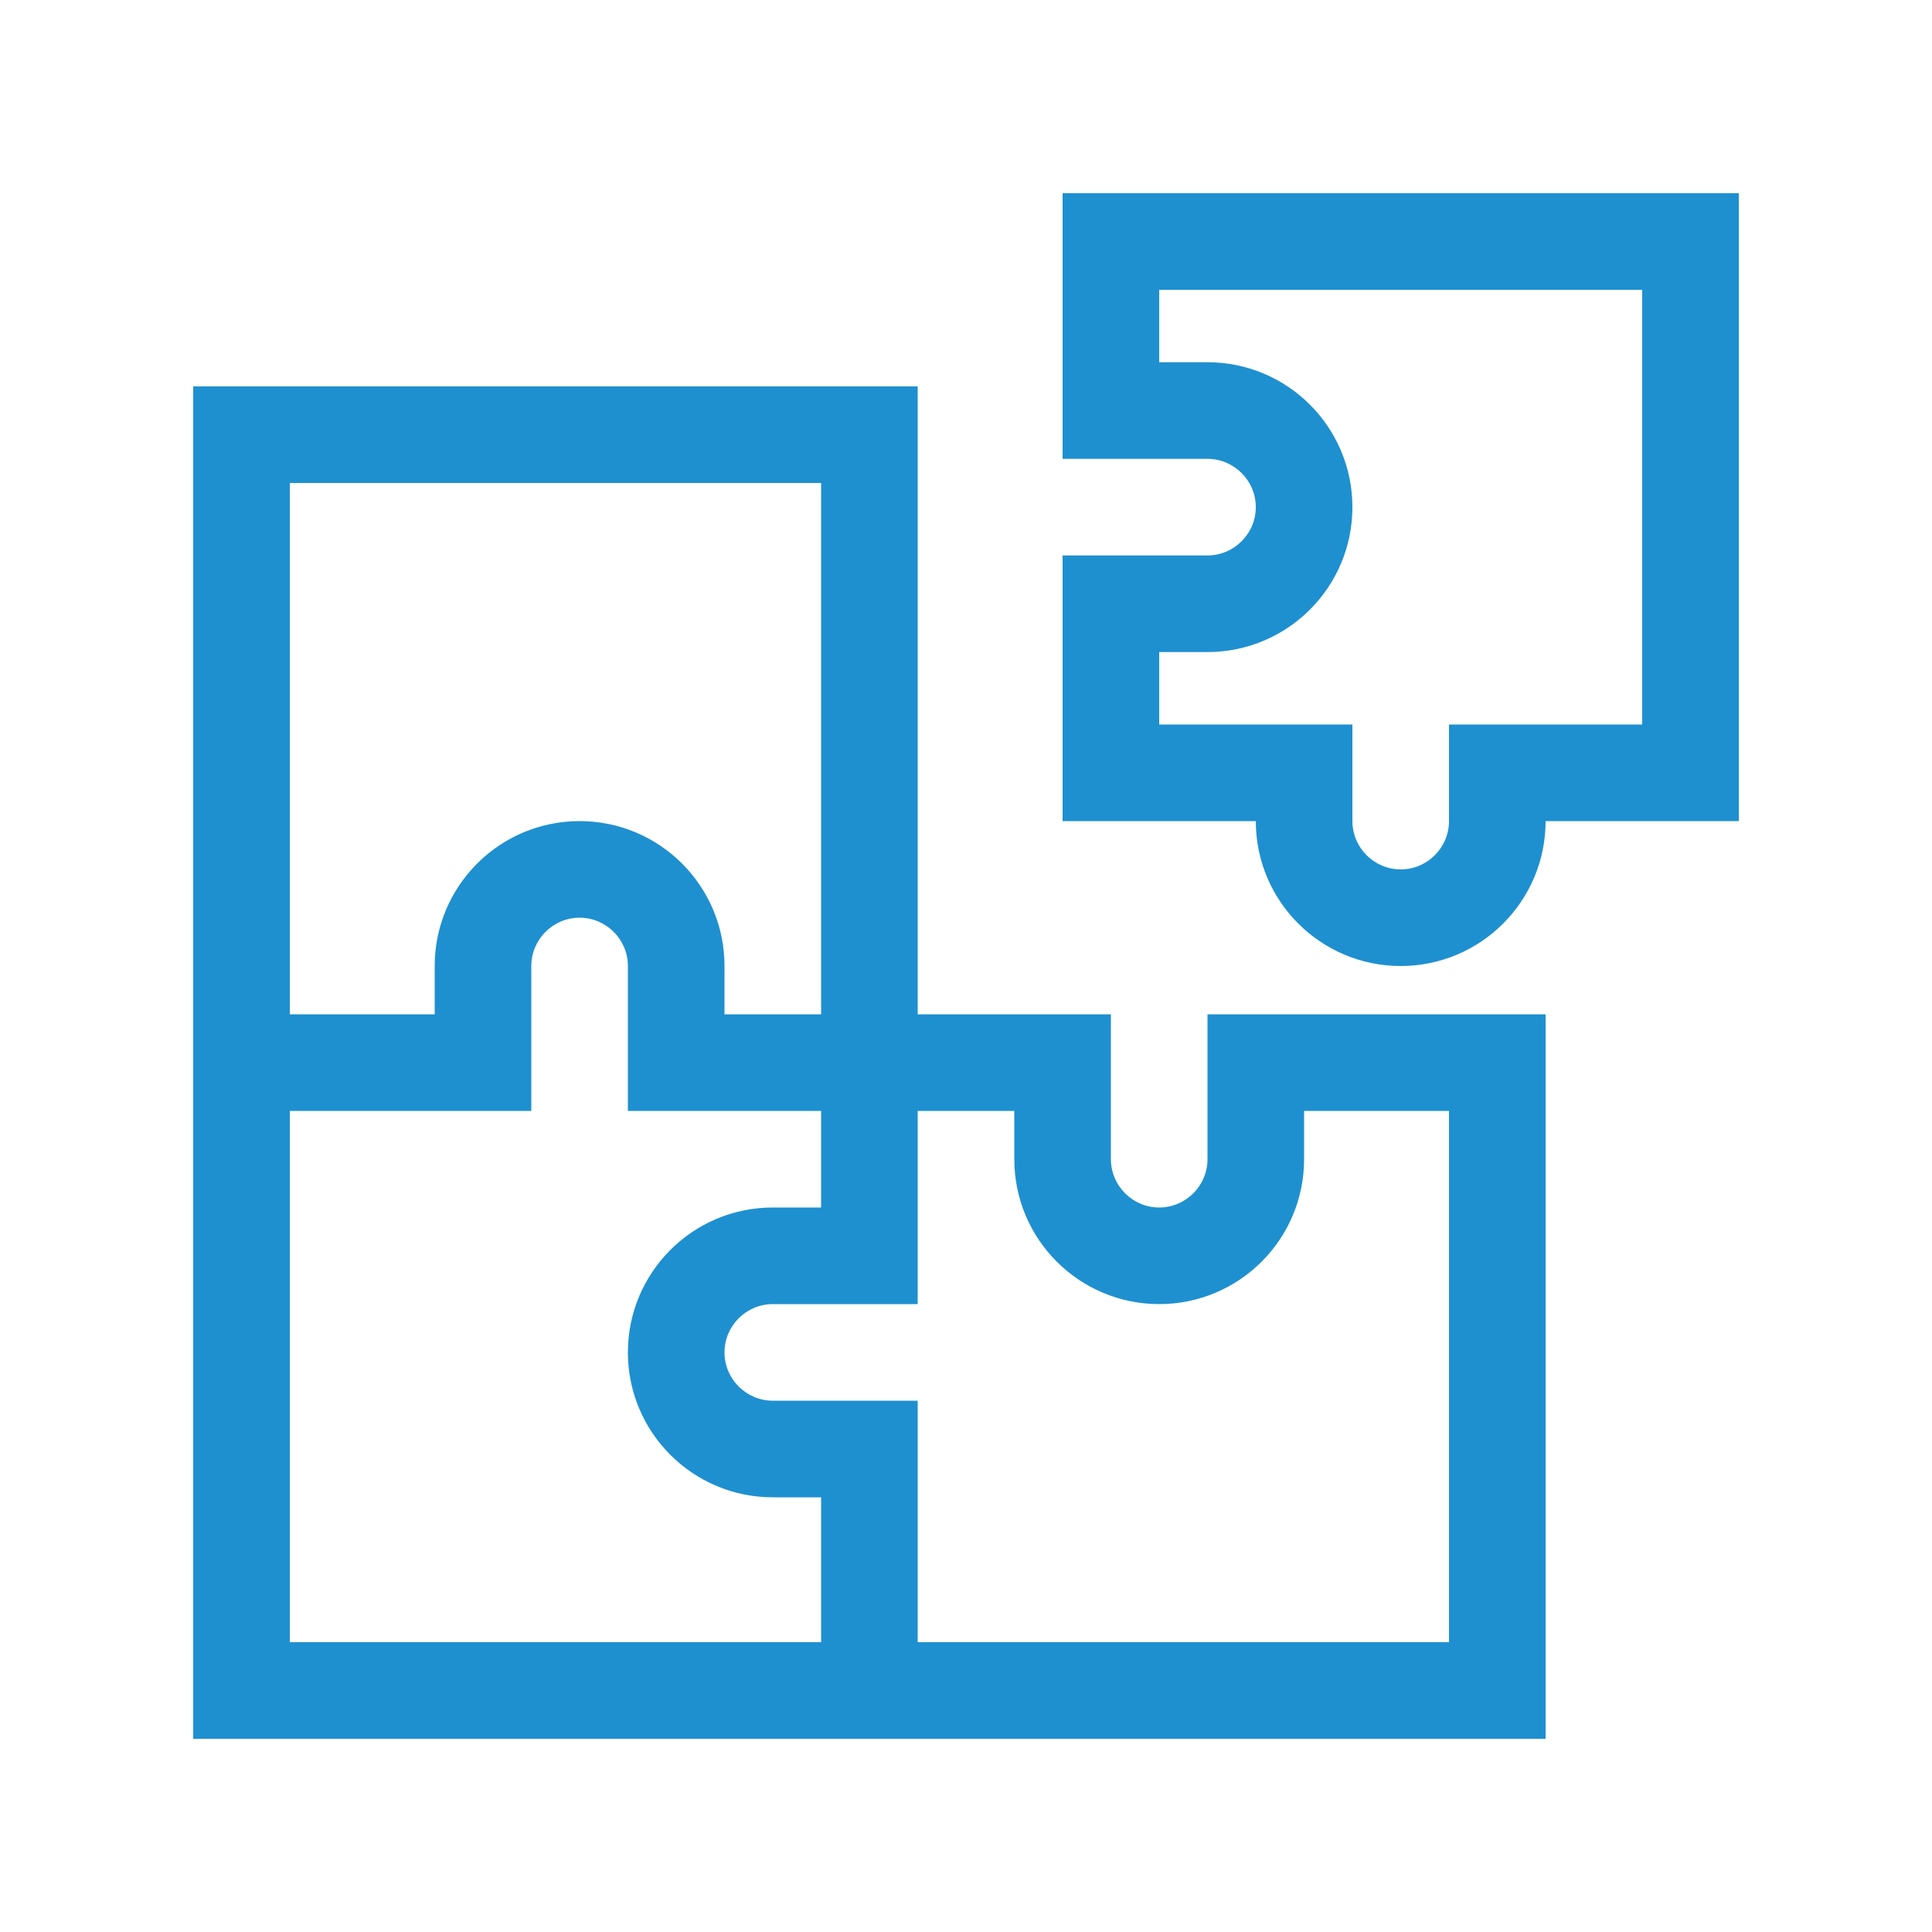 <?xml version="1.0"?>
<svg xmlns="http://www.w3.org/2000/svg" viewBox="0 0 640 640" width="100" height="100"><path fill="#1e90d0" d="M368 64L352 64L352 152L400 152C408.8 152 416 159.2 416 168C416 176.8 408.8 184 400 184L352 184L352 272L416 272C416 298.5 437.5 320 464 320C490.5 320 512 298.5 512 272L576 272L576 64L368 64zM384 120L384 96L544 96L544 240L480 240L480 272C480 280.8 472.8 288 464 288C455.2 288 448 280.8 448 272L448 240L384 240L384 216L400 216C426.5 216 448 194.5 448 168C448 141.5 426.5 120 400 120L384 120zM80 128L64 128L64 576L512 576L512 336L400 336L400 384C400 392.8 392.8 400 384 400C375.2 400 368 392.8 368 384L368 336L304 336L304 128L80 128zM272 160L272 336L240 336L240 320C240 293.5 218.5 272 192 272C165.5 272 144 293.5 144 320L144 336L96 336L96 160L272 160zM160 368L176 368L176 320C176 311.2 183.2 304 192 304C200.8 304 208 311.2 208 320L208 368L272 368L272 400L256 400C229.5 400 208 421.5 208 448C208 474.5 229.5 496 256 496L272 496L272 544L96 544L96 368L160 368zM304 480L304 464L256 464C247.2 464 240 456.8 240 448C240 439.2 247.2 432 256 432L304 432L304 368L336 368L336 384C336 410.5 357.5 432 384 432C410.5 432 432 410.5 432 384L432 368L480 368L480 544L304 544L304 480z"/></svg>
